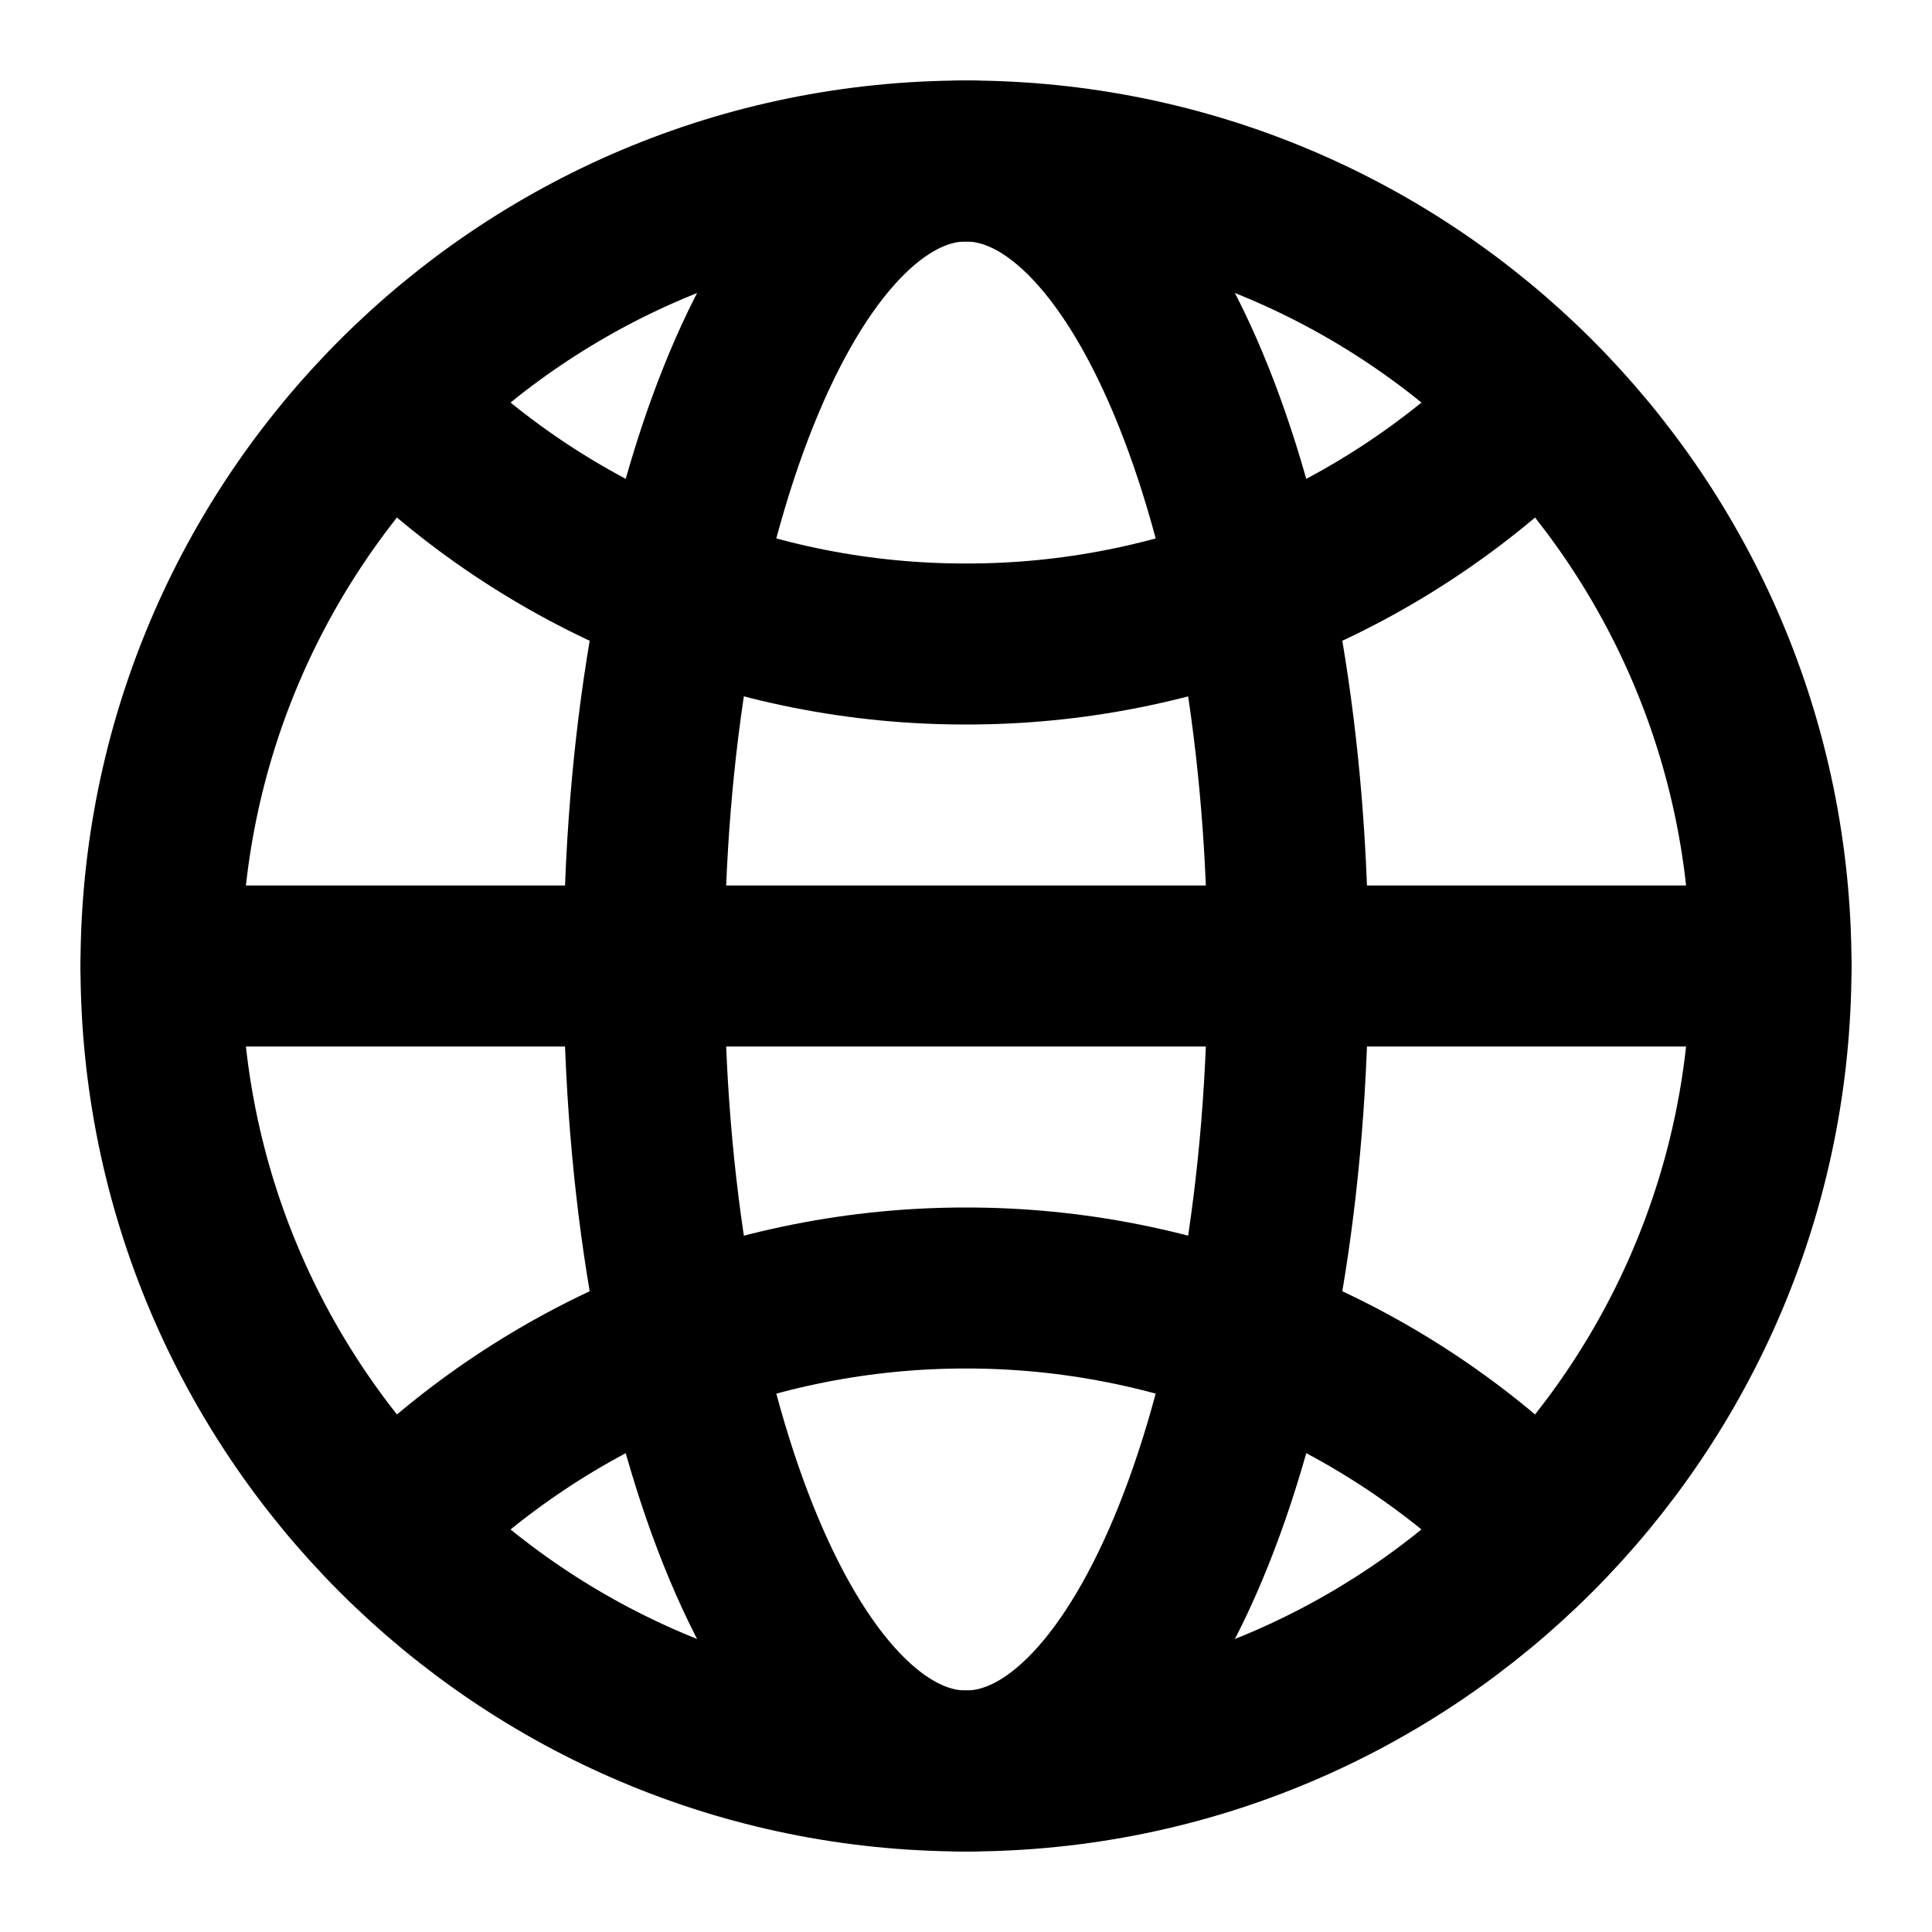 <svg width="24" height="24" viewBox="0 0 24 24" fill="none" xmlns="http://www.w3.org/2000/svg">
    <path d="M12 22C17.523 22 22 17.523 22 12C22 6.477 17.523 2 12 2C6.477 2 2 6.477 2 12C2 17.523 6.477 22 12 22Z"
        stroke="black" stroke-width="2" stroke-linecap="round" stroke-linejoin="round" />
    <path d="M2 12H22" stroke="black" stroke-width="2" stroke-linecap="round" stroke-linejoin="round" />
    <path d="M12 22C14.209 22 16 17.523 16 12C16 6.477 14.209 2 12 2C9.791 2 8 6.477 8 12C8 17.523 9.791 22 12 22Z"
        stroke="black" stroke-width="2" stroke-linecap="round" stroke-linejoin="round" />
    <path
        d="M4.929 5.071C5.857 6.001 6.959 6.739 8.172 7.241C9.386 7.744 10.687 8.002 12 8C13.314 8.002 14.614 7.744 15.828 7.241C17.041 6.739 18.144 6.001 19.071 5.071M19.071 18.929C18.144 17.999 17.041 17.262 15.828 16.759C14.614 16.257 13.314 15.999 12 16C10.687 15.999 9.386 16.257 8.172 16.759C6.959 17.262 5.857 17.999 4.929 18.929"
        stroke="black" stroke-width="2" stroke-linecap="round" stroke-linejoin="round" />
</svg>